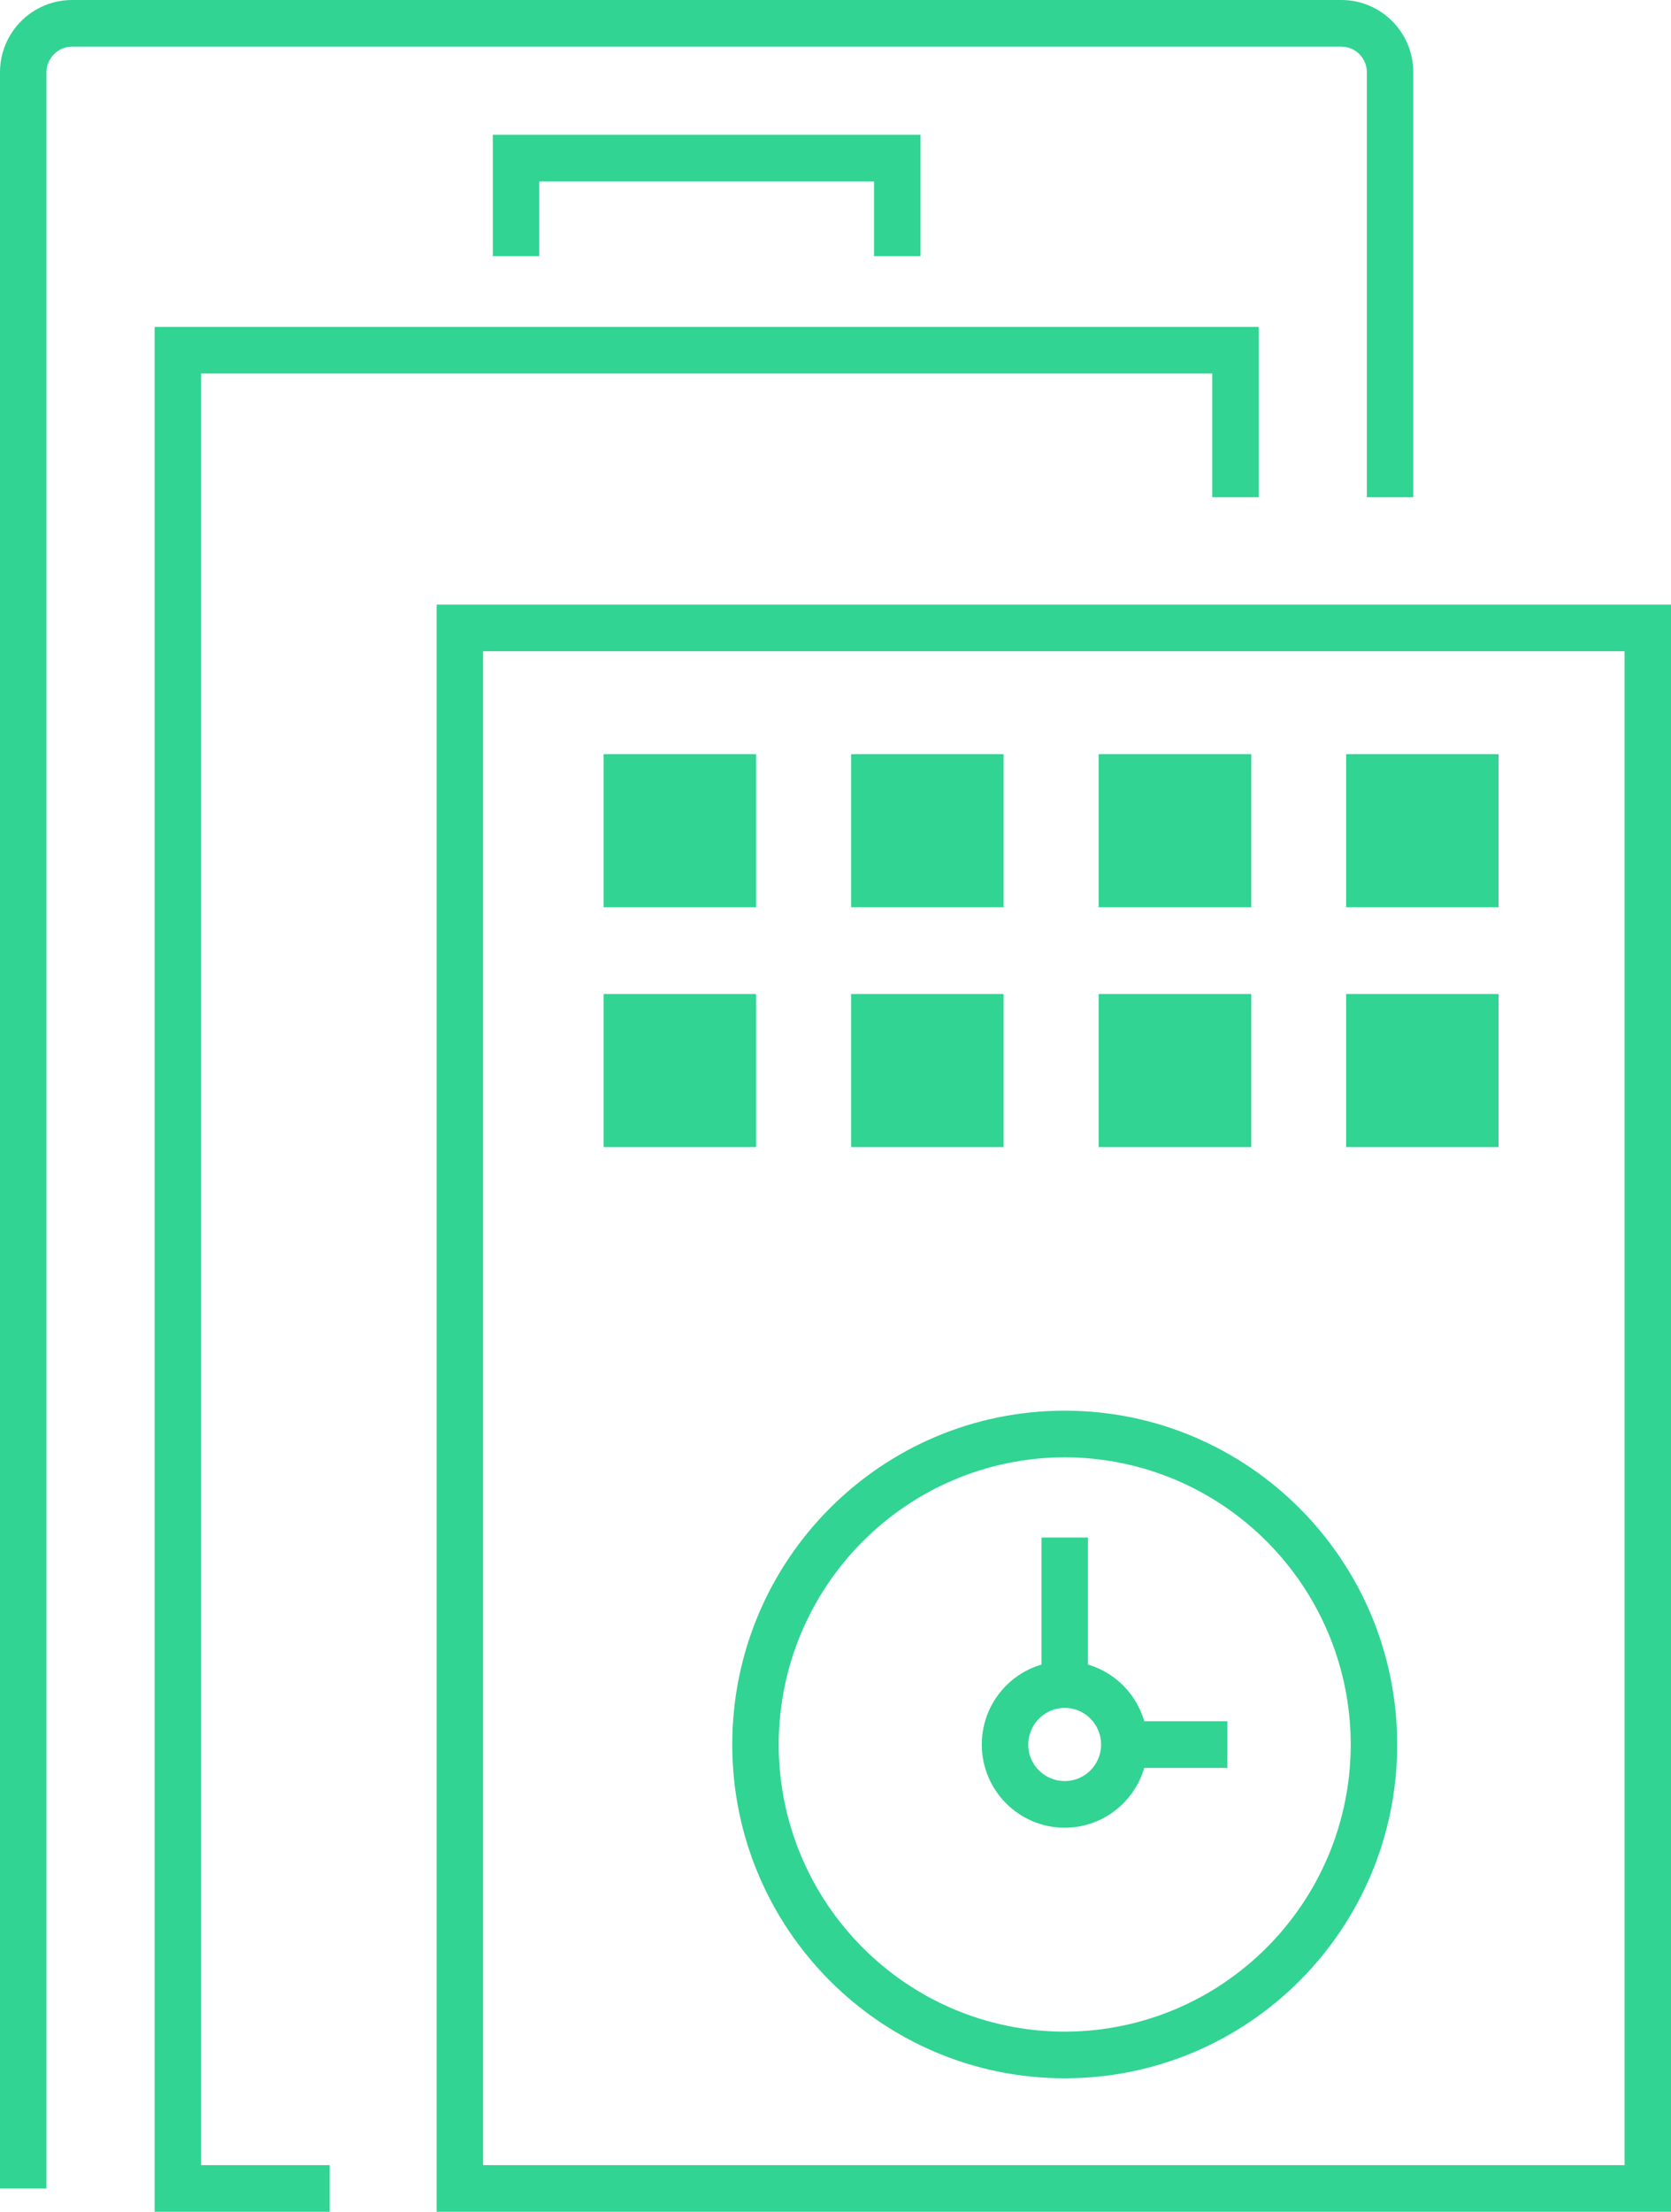 <svg width="65" height="86" viewBox="0 0 65 86" fill="none" xmlns="http://www.w3.org/2000/svg">
<g clip-path="url(#clip0_6_182)">
<path d="M0 85.094V2.81C0 1.257 1.258 0 2.806 0H52.176C53.723 0 54.975 1.257 54.975 2.81V19.333H53.169V2.81C53.169 2.26 52.724 1.813 52.17 1.813H2.806C2.258 1.813 1.812 2.26 1.806 2.81V85.094H0Z" fill="#31D492"/>
<path d="M6.015 86V12.71H48.961V19.333H47.154V14.523H7.821V84.187H12.824V86H6.015Z" fill="#31D492"/>
<path d="M33.999 9.96V7.053H20.976V9.96H19.17V5.24H35.805V9.96H33.999Z" fill="#31D492"/>
<path d="M16.985 86V23.509H65V86.006H16.985V86ZM18.791 84.187H63.194V25.323H18.791V84.187Z" fill="#31D492"/>
<path d="M29.411 29.323H23.481V35.276H29.411V29.323Z" fill="#31D492"/>
<path d="M39.038 29.323H33.108V35.276H39.038V29.323Z" fill="#31D492"/>
<path d="M48.672 29.323H42.735V35.276H48.672V29.323Z" fill="#31D492"/>
<path d="M58.293 29.323H52.362V35.276H58.293V29.323Z" fill="#31D492"/>
<path d="M29.411 38.649H23.481V44.602H29.411V38.649Z" fill="#31D492"/>
<path d="M39.038 38.649H33.108V44.602H39.038V38.649Z" fill="#31D492"/>
<path d="M48.672 38.649H42.735V44.602H48.672V38.649Z" fill="#31D492"/>
<path d="M58.293 38.649H52.362V44.602H58.293V38.649Z" fill="#31D492"/>
<path d="M28.484 67.833C28.484 60.665 34.27 54.851 41.417 54.851C48.557 54.851 54.349 60.665 54.349 67.833C54.349 75.001 48.563 80.809 41.417 80.809C34.276 80.809 28.484 75.001 28.484 67.833ZM30.29 67.833C30.302 73.998 35.27 78.99 41.417 78.996C47.558 78.983 52.531 73.998 52.543 67.833C52.531 61.669 47.564 56.677 41.417 56.664C35.276 56.677 30.302 61.663 30.29 67.833Z" fill="#31D492"/>
<path d="M38.19 67.833C38.19 66.044 39.635 64.594 41.417 64.594C43.199 64.594 44.638 66.044 44.638 67.833C44.638 69.622 43.193 71.066 41.417 71.066C39.635 71.066 38.19 69.616 38.19 67.833ZM39.996 67.833C39.996 68.619 40.634 69.253 41.417 69.253C42.199 69.253 42.832 68.613 42.832 67.833C42.832 67.047 42.199 66.407 41.417 66.407C40.634 66.407 40.002 67.047 39.996 67.833Z" fill="#31D492"/>
<path d="M40.514 65.506V59.783H42.32V65.506H40.514Z" fill="#31D492"/>
<path d="M43.735 68.74V66.927H47.745V68.74H43.735Z" fill="#31D492"/>
</g>
<defs>
<clipPath id="clip0_6_182">
<rect width="65" height="86" fill="white"/>
</clipPath>
</defs>
</svg>
